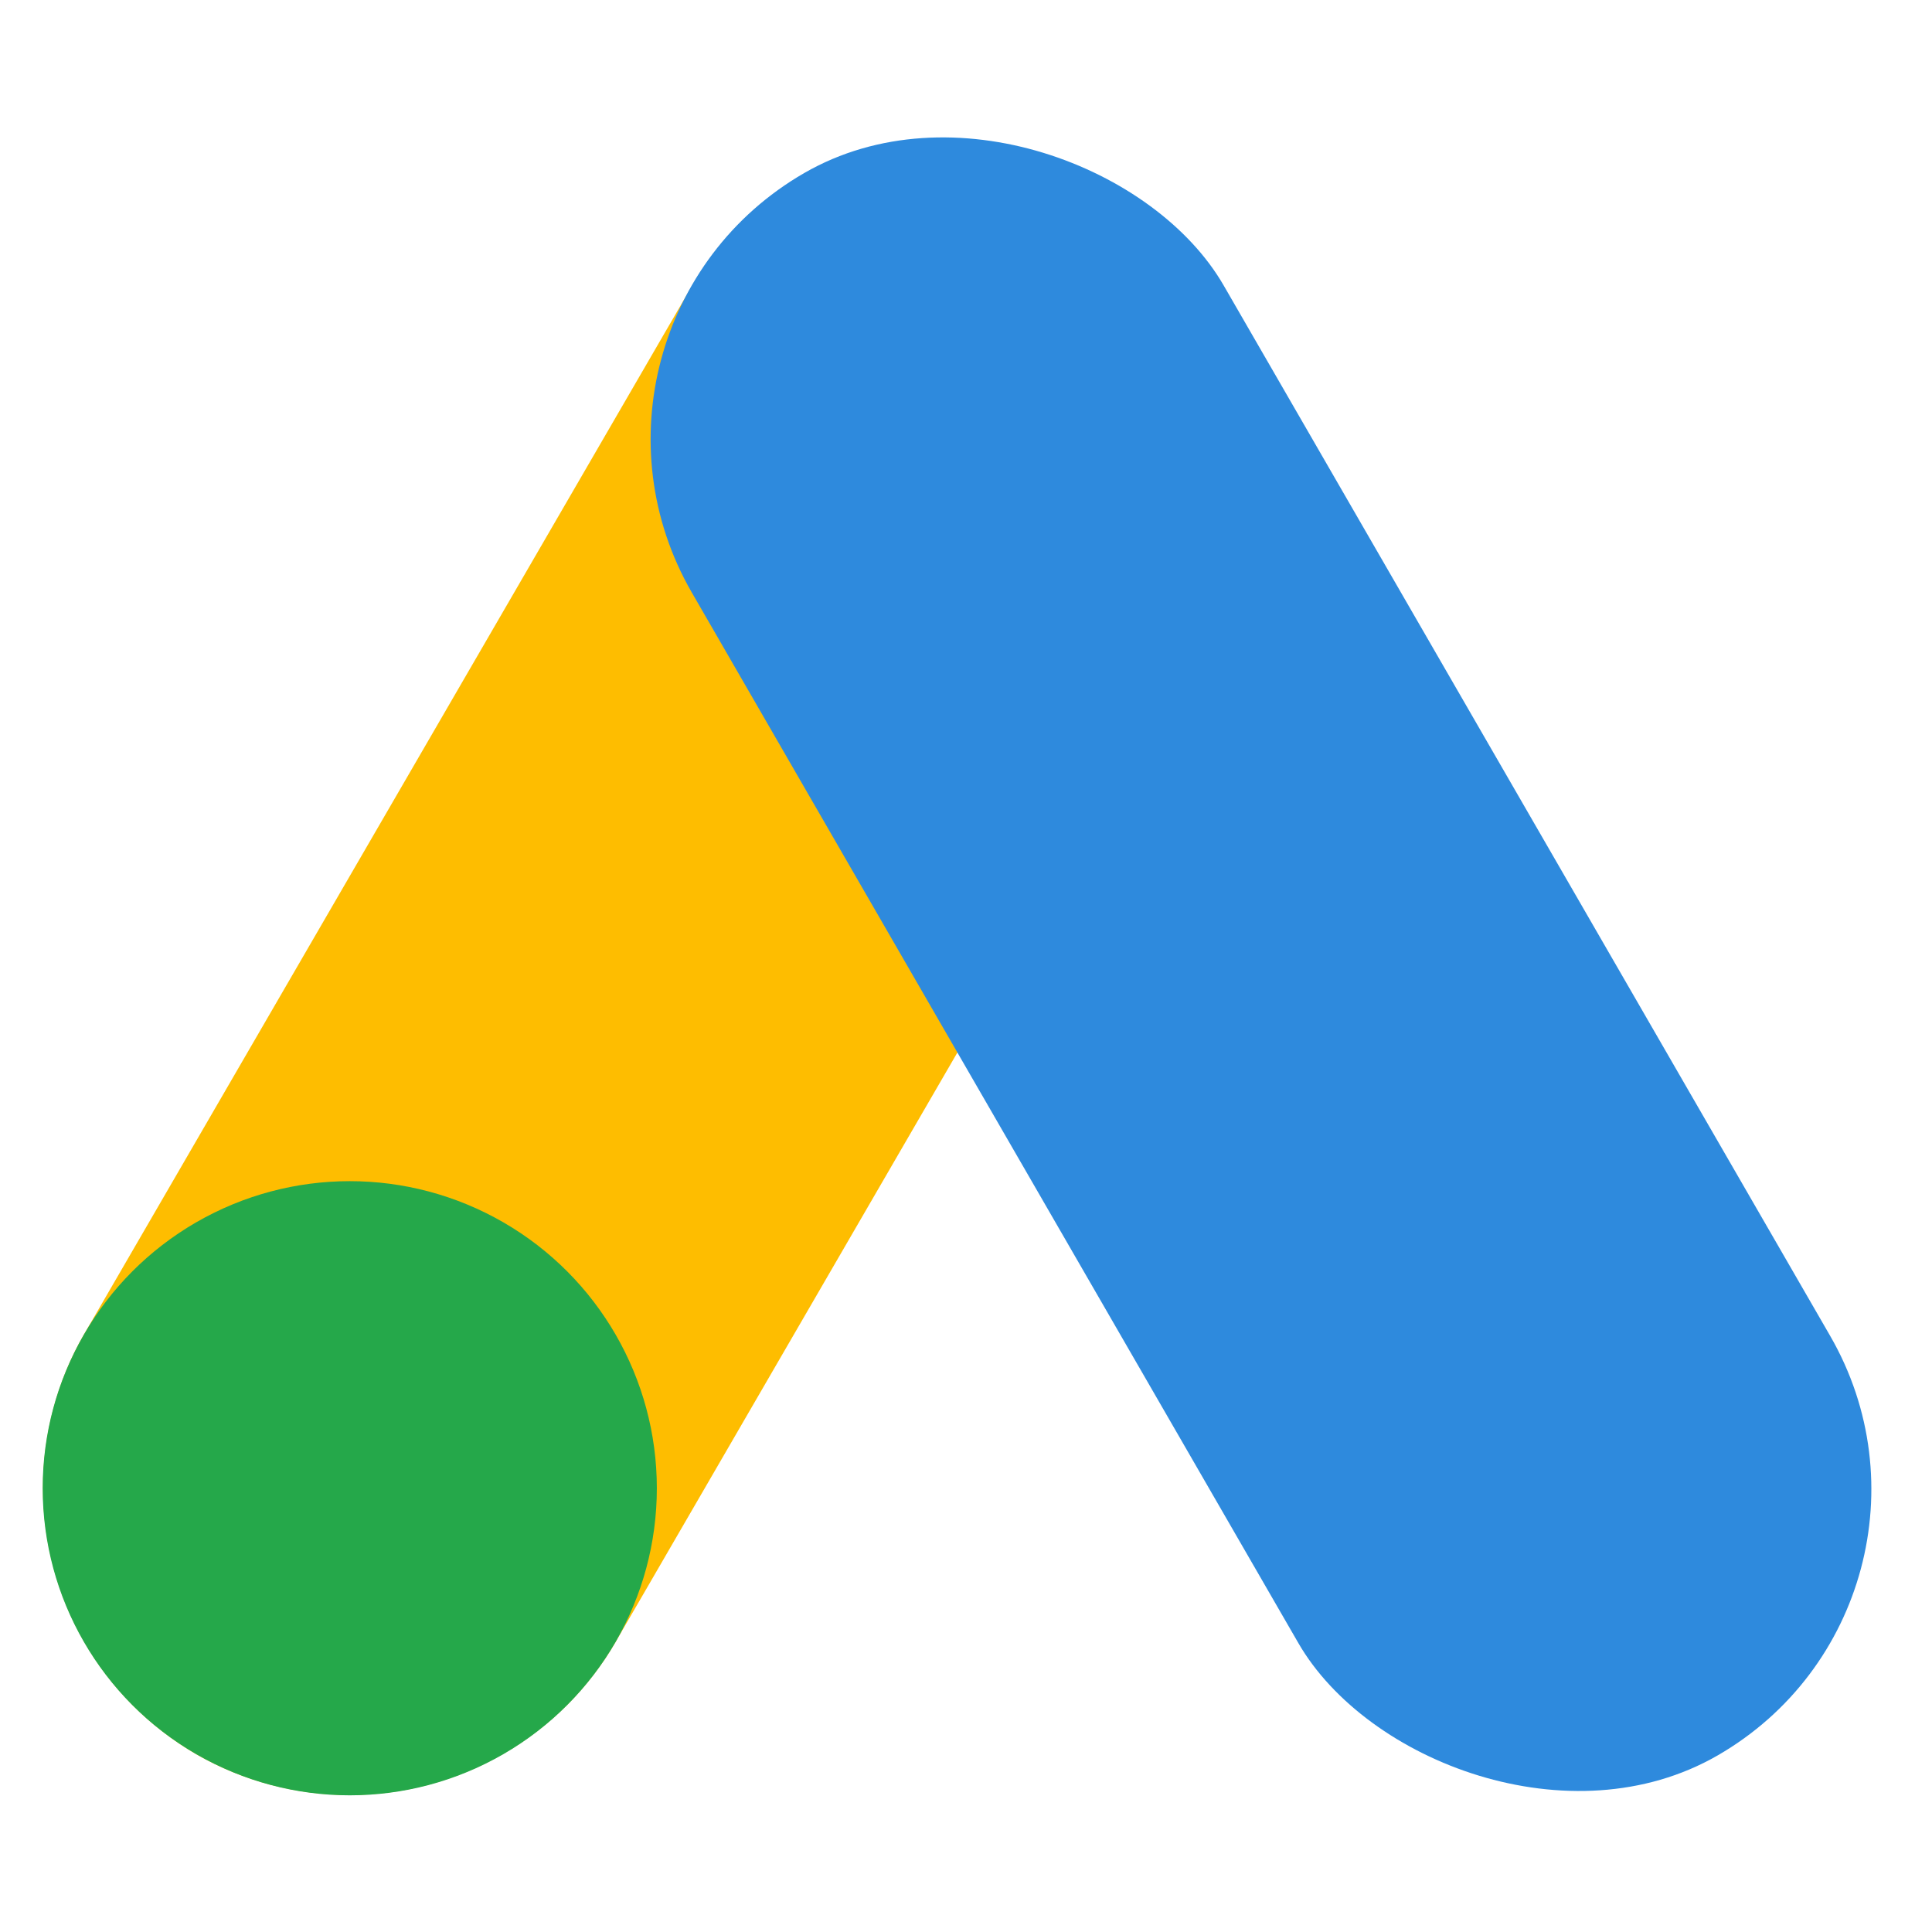 <svg xmlns="http://www.w3.org/2000/svg" id="Apple" viewBox="0 0 512 512"><path d="m202.33 53.44a80.7 80.7 0 0 0 -18.8 22.06l-161.24 278.08a81.62 81.62 0 0 0 29.58 111.22 81.62 81.62 0 0 0 111.22-29.58l138.59-239c-30.58-43.9-75.19-107.93-99.35-142.78z" fill="#febd00"></path><circle cx="92.69" cy="394.4" fill="#25a84a" r="81.38"></circle><rect fill="#2e8add" height="484.21" rx="81.38" transform="matrix(-.866 .5 -.5 -.866 751.31 309.71)" width="162.76" x="252.78" y="13.4"></rect></svg>